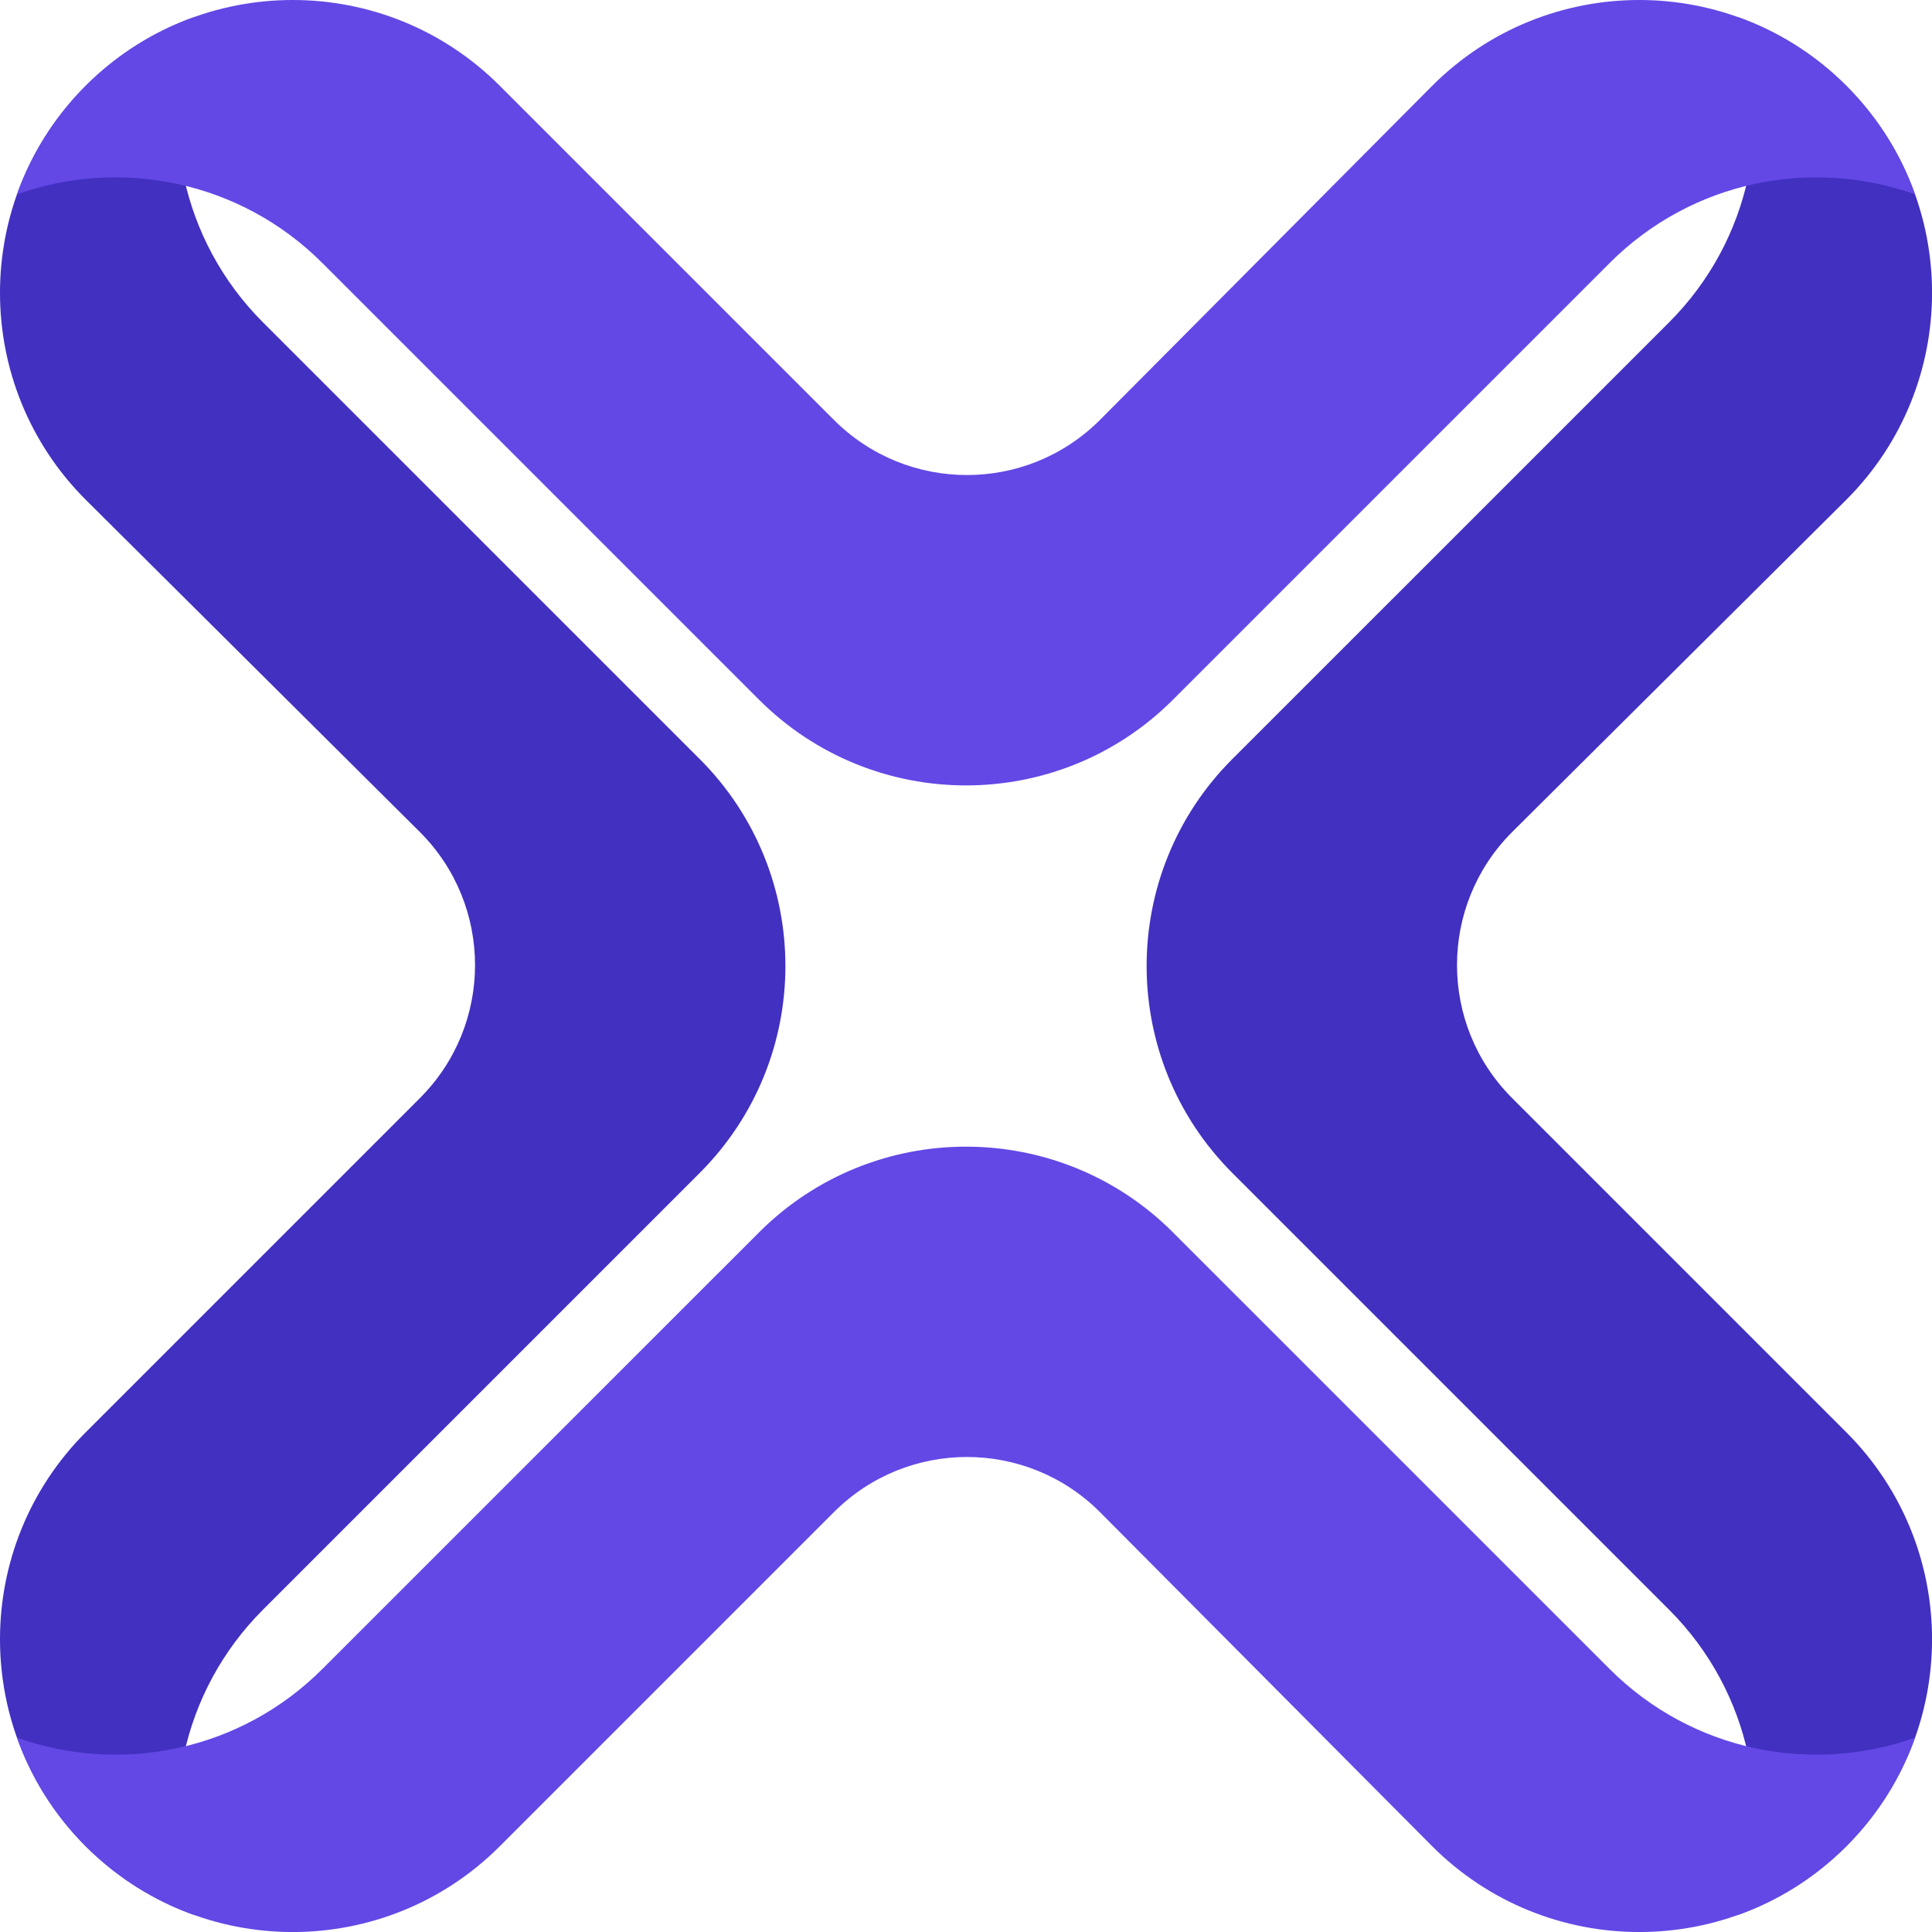 <svg xmlns="http://www.w3.org/2000/svg" width="112" height="112" viewBox="0 0 112 112" fill="none"><g clip-path="url(#clip0_443_190)"><path d="M40.56 44.001L15.25 18.693C10.462 13.905 9.135 6.968 11.266 0.988C8.967 1.806 6.81 3.133 4.97 4.973C-1.657 11.6 -1.657 22.346 4.97 28.972L24.345 48.237C28.603 52.495 28.603 59.398 24.345 63.655L4.97 83.03C-1.657 89.657 -1.657 100.403 4.97 107.031C6.81 108.87 8.967 110.198 11.266 111.015C9.135 105.035 10.462 98.098 15.25 93.31L40.56 68C47.188 61.373 47.188 50.627 40.56 43.999V44.001Z" fill="#4230C0"></path><path d="M71.442 44.001L96.752 18.693C101.54 13.905 102.867 6.968 100.736 0.988C103.035 1.806 105.193 3.133 107.032 4.973C113.66 11.6 113.66 22.346 107.032 28.972L87.657 48.237C83.4 52.495 83.4 59.398 87.657 63.655L107.032 83.03C113.66 89.657 113.66 100.403 107.032 107.031C105.193 108.87 103.035 110.198 100.736 111.015C102.867 105.035 101.54 98.098 96.752 93.31L71.442 68C64.814 61.373 64.814 50.627 71.442 43.999V44.001Z" fill="#4230C0"></path><path d="M67.999 40.561L93.309 15.251C98.097 10.463 105.034 9.135 111.014 11.266C110.197 8.969 108.869 6.812 107.03 4.971C100.402 -1.657 89.659 -1.657 83.029 4.971L63.764 24.345C59.506 28.603 52.603 28.603 48.345 24.345L28.971 4.971C22.343 -1.657 11.598 -1.657 4.97 4.971C3.13 6.81 1.803 8.967 0.985 11.266C6.967 9.135 13.902 10.463 18.69 15.251L44.001 40.561C50.628 47.188 61.372 47.188 68.001 40.561H67.999Z" fill="#6348E6"></path><path d="M67.999 71.443L93.309 96.751C98.097 101.539 105.034 102.867 111.014 100.736C110.197 103.033 108.869 105.19 107.03 107.032C100.402 113.659 89.659 113.659 83.029 107.032L63.764 87.657C59.506 83.399 52.603 83.399 48.345 87.657L28.971 107.032C22.343 113.659 11.598 113.659 4.97 107.032C3.13 105.192 1.803 103.035 0.985 100.736C6.967 102.867 13.902 101.539 18.69 96.751L44.001 71.443C50.628 64.816 61.372 64.816 68.001 71.443H67.999Z" fill="#6348E6"></path></g><defs><clipPath id="clip0_443_190"><rect width="112" height="112" fill="white"></rect></clipPath></defs></svg>